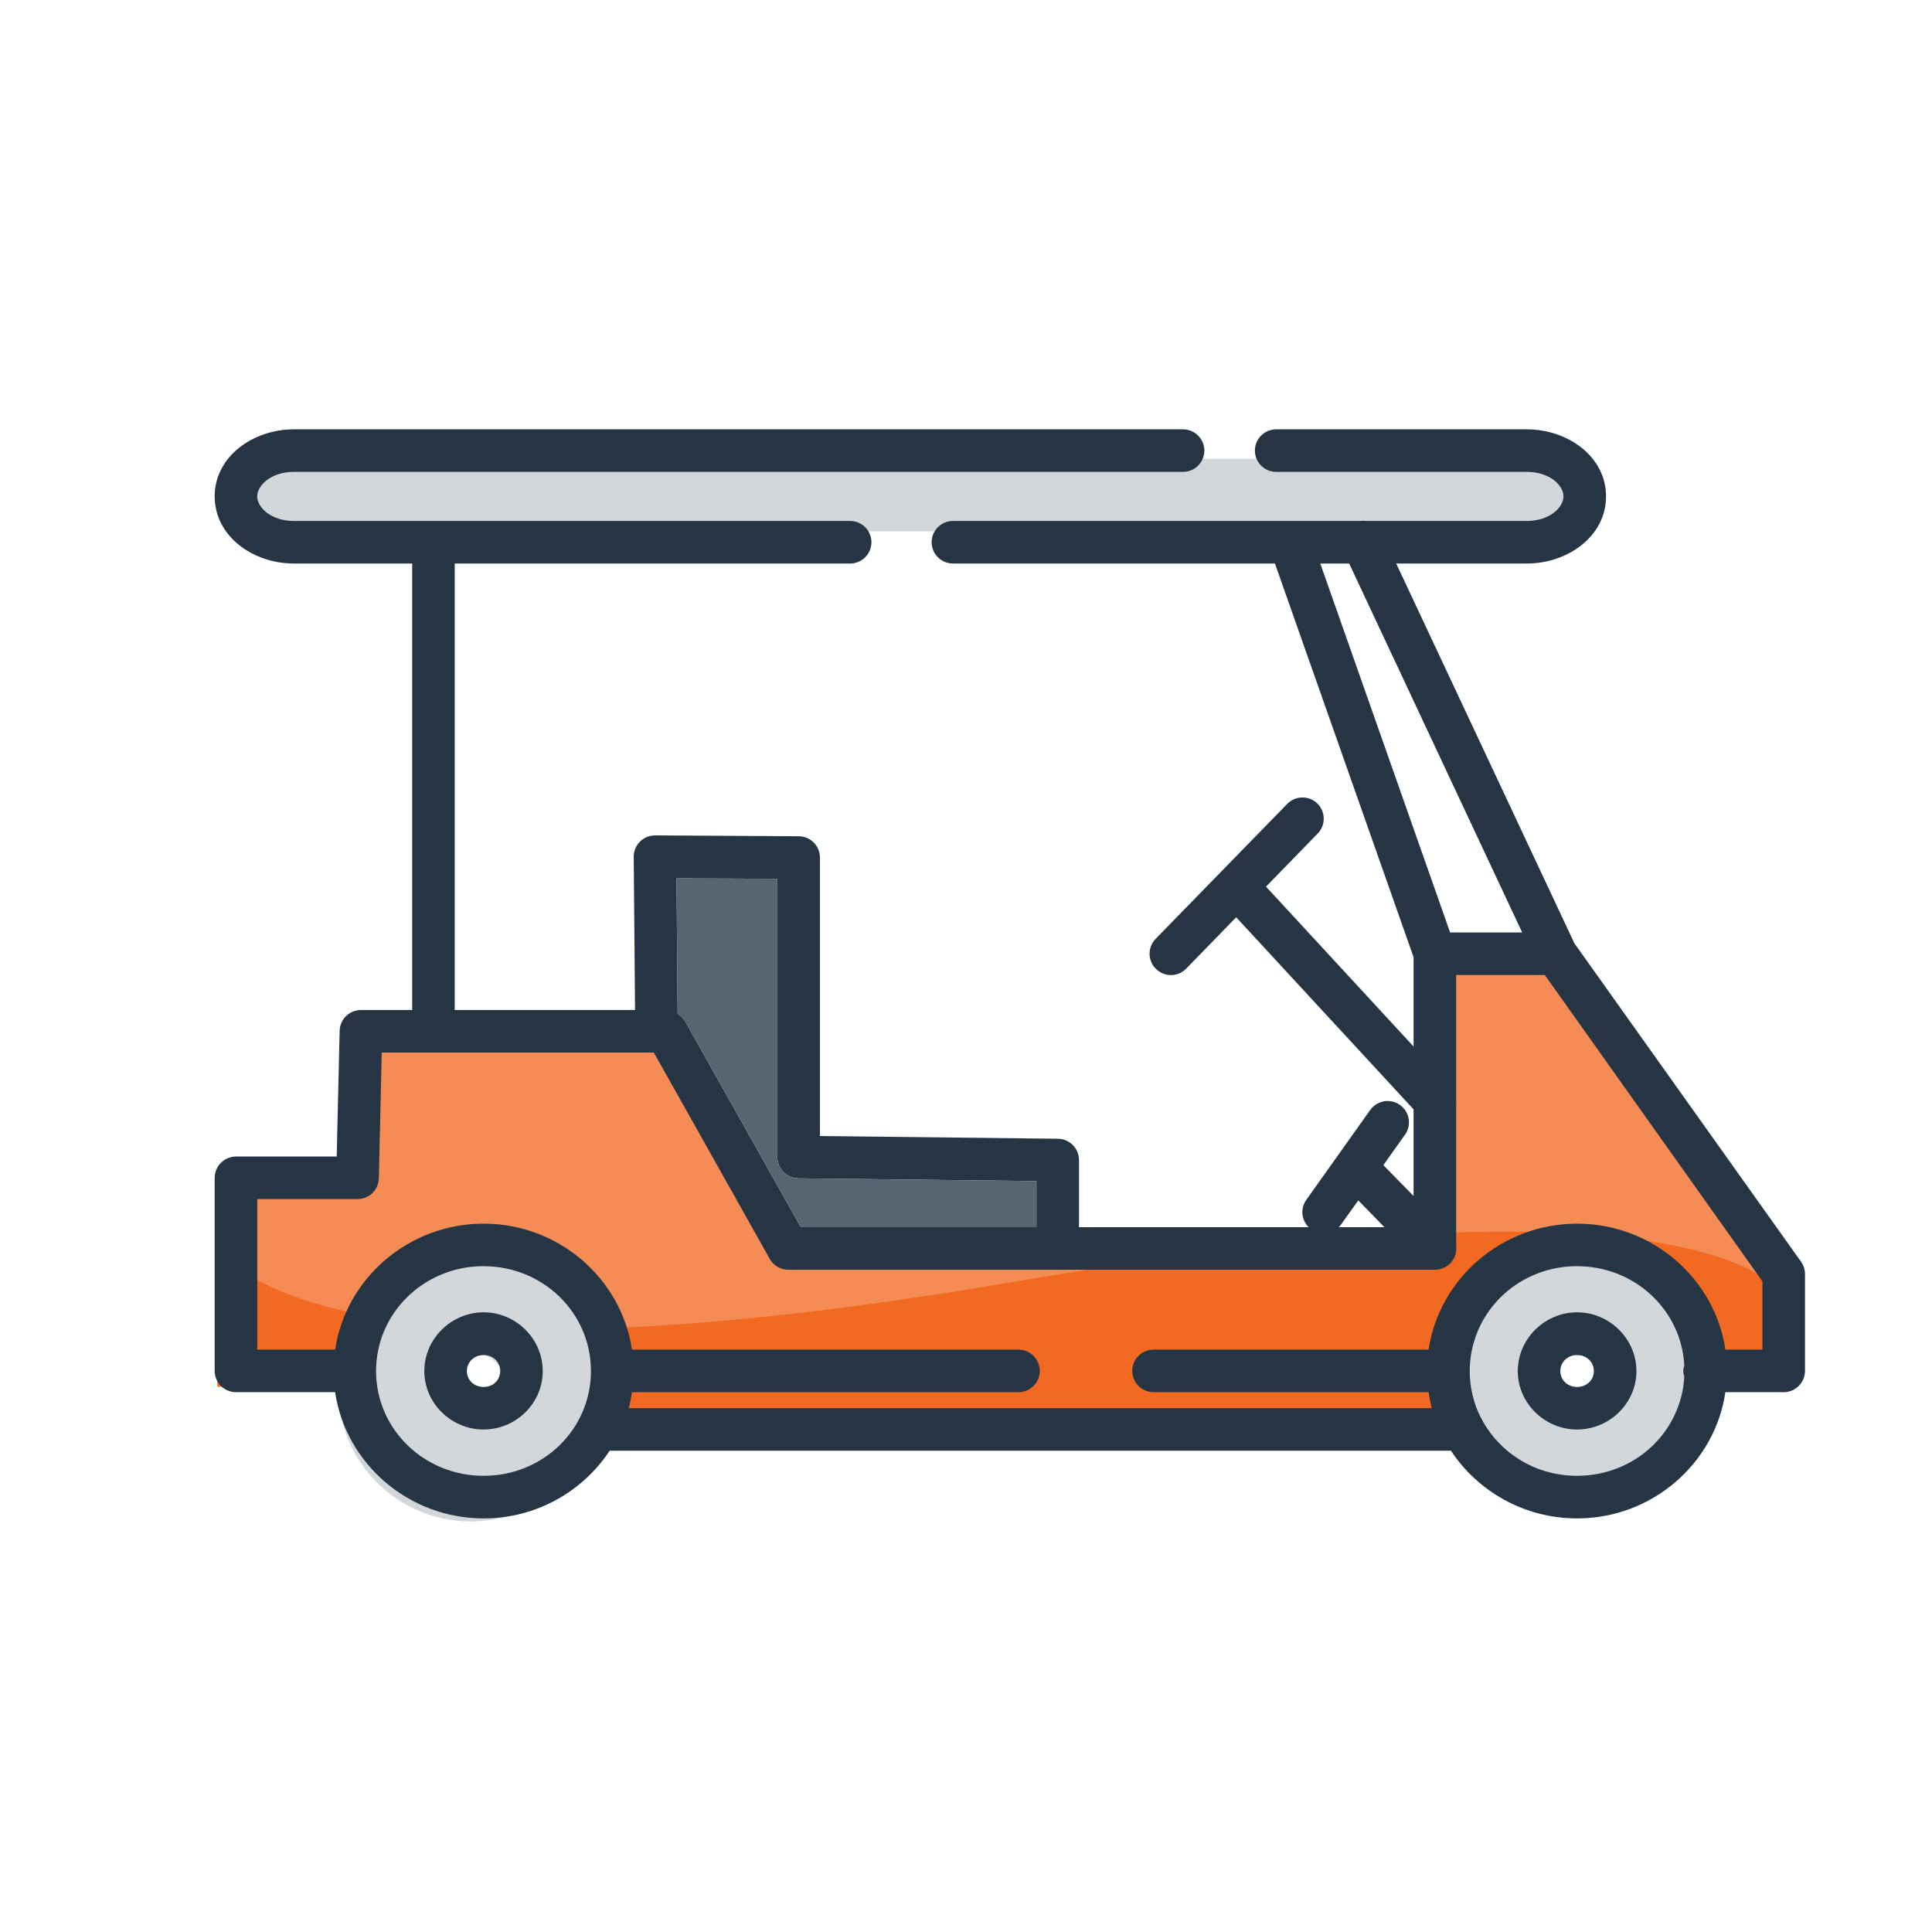 <svg width="80" height="80" viewBox="0 0 80 80" fill="none" xmlns="http://www.w3.org/2000/svg">
<rect x="10" y="19" width="55" height="3" rx="1.5" fill="#D4D7DA"/>
<path d="M14.5 42.5L27.5 43L33 52H59.5V40H64L74 53V57L65.802 54.5L57.75 57H41.5H25.982L23.64 54.5L17.125 57H9V48.5H14.5V42.5Z" fill="#F58C55"/>
<path d="M9 51.504C9 51.504 11.585 58.264 41.785 53.109C71.984 47.954 74 53.871 74 53.871V56.633H70.473L62.915 55.844L59.892 59H41.248H25.124V57.422L19.078 54.66L13.031 57.422L9 57.422V51.504Z" fill="#F26A21"/>
<circle cx="19.5" cy="57.5" r="3.5" stroke="#D4D7DA" stroke-width="4"/>
<circle cx="65.5" cy="56.5" r="3.5" stroke="#D4D7DA" stroke-width="4"/>
<path d="M12.171 17.778C10.47 17.778 8.889 18.907 8.889 20.555C8.889 22.203 10.47 23.334 12.171 23.334H17.068V41.822H14.941C14.712 41.823 14.492 41.914 14.328 42.074C14.164 42.234 14.07 42.452 14.064 42.681L13.942 47.89H9.775C9.659 47.89 9.543 47.912 9.435 47.957C9.328 48.001 9.23 48.066 9.147 48.149C9.065 48.231 9 48.329 8.955 48.437C8.911 48.545 8.888 48.66 8.889 48.777V56.772C8.891 57.005 8.985 57.228 9.151 57.392C9.318 57.556 9.542 57.648 9.775 57.647H13.877C14.314 60.602 16.917 62.874 20.026 62.874C22.206 62.874 24.136 61.757 25.244 60.07H60.081C61.191 61.757 63.123 62.874 65.304 62.874C68.412 62.874 71.01 60.602 71.445 57.647H73.863C74.095 57.646 74.317 57.553 74.482 57.389C74.646 57.225 74.739 57.004 74.741 56.772V52.769C74.743 52.586 74.689 52.407 74.585 52.256L65.193 39.062L57.814 23.334H63.221C64.922 23.334 66.503 22.203 66.503 20.555C66.503 18.907 64.922 17.778 63.221 17.778H52.839C52.606 17.779 52.382 17.873 52.218 18.039C52.053 18.204 51.961 18.429 51.962 18.662C51.963 18.895 52.056 19.117 52.22 19.281C52.384 19.445 52.607 19.538 52.839 19.539H63.221C64.174 19.539 64.741 20.104 64.741 20.555C64.741 21.005 64.174 21.572 63.221 21.572H56.553C56.48 21.563 56.406 21.563 56.333 21.572H53.503C53.455 21.568 53.406 21.568 53.358 21.572H39.463C39.229 21.571 39.005 21.662 38.839 21.826C38.673 21.99 38.578 22.214 38.576 22.447C38.576 22.564 38.599 22.679 38.643 22.787C38.687 22.895 38.752 22.993 38.835 23.075C38.917 23.158 39.015 23.223 39.123 23.267C39.231 23.312 39.346 23.334 39.463 23.334H52.793L58.533 39.634V43.334L52.423 36.714L54.557 34.521C54.639 34.439 54.703 34.341 54.748 34.233C54.791 34.126 54.814 34.011 54.813 33.895C54.812 33.779 54.789 33.664 54.744 33.557C54.699 33.45 54.633 33.353 54.55 33.272C54.467 33.19 54.367 33.126 54.258 33.083C54.15 33.04 54.033 33.019 53.916 33.021C53.683 33.026 53.461 33.122 53.299 33.29L47.848 38.88C47.687 39.047 47.599 39.271 47.602 39.504C47.605 39.736 47.699 39.957 47.865 40.12C47.947 40.202 48.045 40.267 48.153 40.311C48.26 40.355 48.376 40.377 48.492 40.376C48.609 40.376 48.724 40.352 48.831 40.306C48.938 40.261 49.035 40.194 49.116 40.111L51.188 37.982L58.533 45.936V49.523L57.281 48.246L58.177 46.988C58.245 46.893 58.293 46.786 58.319 46.673C58.346 46.56 58.349 46.443 58.33 46.328C58.311 46.213 58.269 46.104 58.207 46.005C58.145 45.907 58.065 45.822 57.97 45.754C57.876 45.687 57.769 45.639 57.655 45.612C57.542 45.586 57.425 45.583 57.31 45.602C57.195 45.622 57.086 45.664 56.987 45.726C56.889 45.788 56.804 45.868 56.737 45.963L54.089 49.686C53.969 49.856 53.914 50.063 53.932 50.269C53.95 50.476 54.041 50.67 54.187 50.816H44.679V48.03C44.678 47.798 44.585 47.576 44.421 47.412C44.258 47.248 44.036 47.155 43.804 47.153L33.951 47.041V35.504C33.95 35.272 33.857 35.049 33.693 34.885C33.528 34.721 33.306 34.628 33.074 34.627L27.127 34.592C27.01 34.592 26.894 34.614 26.786 34.659C26.677 34.704 26.579 34.77 26.497 34.853C26.414 34.936 26.349 35.035 26.305 35.144C26.261 35.252 26.239 35.368 26.241 35.486L26.296 41.822H18.829V23.334H35.209C35.443 23.332 35.666 23.237 35.83 23.071C35.994 22.905 36.086 22.681 36.084 22.447C36.083 22.216 35.99 21.994 35.826 21.83C35.663 21.667 35.441 21.574 35.209 21.572H17.952H12.171C11.218 21.572 10.65 21.005 10.65 20.555C10.65 20.104 11.218 19.539 12.171 19.539H48.994C49.226 19.538 49.448 19.445 49.612 19.28C49.776 19.116 49.868 18.894 49.87 18.662C49.87 18.429 49.779 18.205 49.614 18.04C49.451 17.874 49.227 17.78 48.994 17.778H12.171ZM54.67 23.334H55.866L63.03 38.611H60.046L54.67 23.334ZM28.014 36.372L32.189 36.388V47.918C32.191 48.149 32.284 48.371 32.448 48.535C32.611 48.698 32.833 48.791 33.064 48.793L42.917 48.906V50.816H33.161L28.361 42.275C28.287 42.151 28.183 42.048 28.06 41.974L28.014 36.372ZM60.297 40.373H63.967L72.977 53.056V55.885H71.445C71.006 52.935 68.409 50.669 65.304 50.669C62.198 50.669 59.595 52.935 59.155 55.885H47.77C47.654 55.885 47.538 55.907 47.43 55.951C47.322 55.996 47.224 56.061 47.142 56.143C47.059 56.226 46.994 56.324 46.95 56.432C46.906 56.54 46.883 56.655 46.884 56.772C46.886 57.005 46.98 57.228 47.146 57.392C47.312 57.556 47.537 57.648 47.77 57.647H59.155C59.188 57.871 59.231 58.093 59.288 58.308H26.034C26.091 58.093 26.134 57.871 26.167 57.647H42.18C42.412 57.645 42.633 57.552 42.797 57.389C42.961 57.225 43.053 57.003 43.055 56.772C43.056 56.538 42.965 56.314 42.801 56.148C42.637 55.981 42.414 55.887 42.18 55.885H26.167C25.728 52.935 23.131 50.669 20.026 50.669C16.92 50.669 14.318 52.935 13.877 55.885H10.653V49.652H14.801C15.031 49.653 15.254 49.564 15.419 49.403C15.585 49.243 15.681 49.024 15.687 48.793L15.807 43.584H27.074L31.875 52.128C31.951 52.264 32.062 52.377 32.196 52.456C32.331 52.535 32.483 52.577 32.639 52.578H59.419C59.649 52.578 59.87 52.488 60.035 52.328C60.132 52.233 60.207 52.117 60.252 51.989C60.297 51.862 60.313 51.725 60.297 51.59V45.683C60.301 45.63 60.301 45.577 60.297 45.525V40.373ZM56.243 49.705L57.327 50.816H55.432C55.468 50.782 55.501 50.744 55.531 50.704L56.243 49.705ZM19.911 52.431C19.95 52.43 19.987 52.431 20.026 52.431C22.502 52.431 24.47 54.374 24.47 56.772C24.47 59.169 22.502 61.11 20.026 61.11C17.55 61.11 15.572 59.169 15.572 56.772C15.572 54.412 17.49 52.49 19.911 52.431ZM65.189 52.431C65.227 52.43 65.265 52.431 65.304 52.431C67.7 52.431 69.622 54.25 69.743 56.54C69.718 56.615 69.702 56.693 69.697 56.772C69.703 56.848 69.718 56.923 69.743 56.995C69.625 59.288 67.702 61.11 65.304 61.11C63.608 61.11 62.152 60.198 61.401 58.853C61.377 58.796 61.347 58.742 61.312 58.692C61.021 58.113 60.859 57.461 60.859 56.772C60.859 54.412 62.768 52.49 65.189 52.431ZM20.026 54.34C18.69 54.34 17.57 55.434 17.57 56.772C17.57 58.11 18.69 59.193 20.026 59.193C21.362 59.193 22.474 58.11 22.474 56.772C22.474 55.434 21.362 54.34 20.026 54.34ZM65.304 54.34C63.968 54.34 62.848 55.434 62.848 56.772C62.848 58.11 63.968 59.193 65.304 59.193C66.64 59.193 67.761 58.11 67.761 56.772C67.761 55.434 66.64 54.34 65.304 54.34ZM20.026 56.11C20.428 56.11 20.713 56.407 20.713 56.772C20.713 57.137 20.428 57.431 20.026 57.431C19.624 57.431 19.332 57.137 19.332 56.772C19.332 56.407 19.624 56.11 20.026 56.11ZM65.304 56.11C65.705 56.11 65.999 56.407 65.999 56.772C65.999 57.137 65.706 57.431 65.304 57.431C64.902 57.431 64.61 57.137 64.61 56.772C64.61 56.407 64.902 56.11 65.304 56.11Z" fill="#263544"/>
<path d="M32.189 36.388L28.014 36.372L28.06 41.974C28.183 42.048 28.287 42.151 28.361 42.275L33.161 50.816H42.917V48.906L33.064 48.793C32.833 48.791 32.611 48.698 32.448 48.535C32.284 48.371 32.191 48.149 32.189 47.918V36.388Z" fill="#58646F"/>
</svg>
